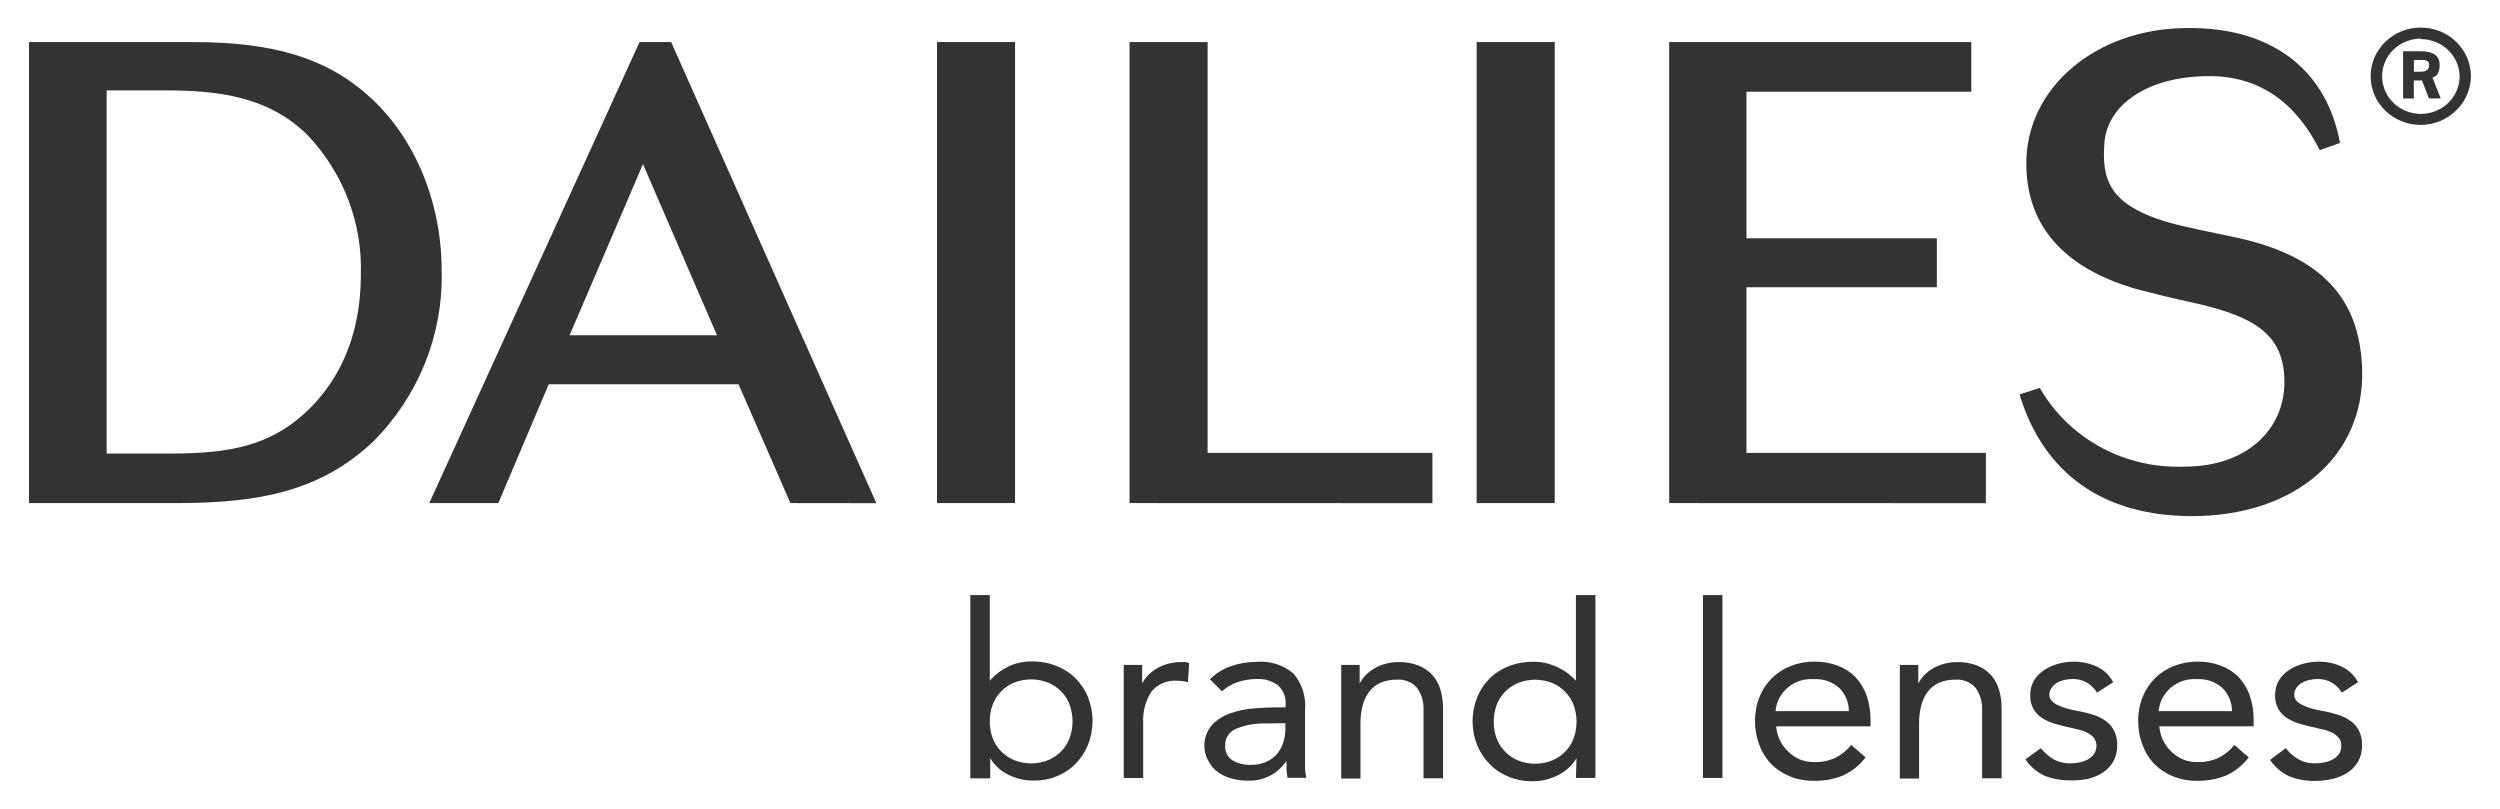 <svg width="68" height="22" viewBox="0 0 68 22" fill="none" xmlns="http://www.w3.org/2000/svg">
<path d="M10.147 12.014C8.736 13.344 7.09 13.684 4.82 13.684H0.789V1.144H5.226C7.397 1.144 8.851 1.553 10.038 2.619C11.226 3.684 12.014 5.408 12.014 7.383C12.055 9.107 11.382 10.775 10.147 12.014ZM8.392 3.702C7.276 2.568 5.784 2.459 4.473 2.459H2.901V12.336H4.656C6.104 12.336 7.136 12.158 8.042 11.448C8.947 10.738 9.815 9.489 9.815 7.467C9.86 6.081 9.35 4.731 8.392 3.702ZM21.499 13.684L20.088 10.452H14.925L13.555 13.684H11.676L17.396 1.144H18.255L23.837 13.687L21.499 13.684ZM17.489 4.464L15.493 9.119H19.502L17.489 4.464ZM25.486 13.684V1.144H27.61V13.684H25.486ZM30.723 13.684V1.144H32.847V12.318H38.962V13.687L30.723 13.684ZM40.165 13.684V1.144H42.289V13.684H40.165ZM45.402 13.684V1.144H53.619V2.495H47.504V6.48H52.682V7.813H47.504V12.318H54.016V13.687L45.402 13.684ZM59.619 14.039C57.24 14.039 55.588 12.902 54.933 10.729L55.482 10.551C56.273 11.932 57.8 12.761 59.426 12.691C61.129 12.691 62.136 11.662 62.136 10.401C62.136 9.14 61.405 8.622 59.656 8.234C59.234 8.147 58.502 7.966 58.174 7.879C56.378 7.383 55.135 6.335 55.116 4.488C55.085 2.405 57.002 0.762 59.51 0.762C61.944 0.744 63.318 2.041 63.646 3.889L63.097 4.084C62.493 2.881 61.504 1.978 59.839 2.077C58.319 2.149 57.315 2.896 57.24 3.883C57.166 4.87 57.349 5.571 58.98 6.049C59.327 6.155 60.388 6.368 60.902 6.477C63.429 7.046 64.195 8.379 64.251 10.046C64.322 12.405 62.422 14.039 59.619 14.039ZM65.848 3.398C65.094 3.4 64.482 2.808 64.481 2.077C64.479 1.346 65.088 0.752 65.842 0.75C66.595 0.748 67.207 1.34 67.209 2.071C67.204 2.8 66.599 3.39 65.848 3.398ZM65.848 1.051C65.421 1.051 65.037 1.301 64.874 1.683C64.711 2.066 64.801 2.506 65.103 2.799C65.406 3.091 65.86 3.178 66.253 3.019C66.647 2.859 66.903 2.485 66.902 2.071C66.89 1.513 66.423 1.066 65.848 1.063V1.051ZM66.068 2.679C66.04 2.604 65.916 2.291 65.876 2.188H65.656V2.679H65.364V1.394H65.829C66.201 1.394 66.359 1.526 66.359 1.761C66.359 1.996 66.266 2.08 66.164 2.11C66.186 2.167 66.366 2.625 66.387 2.676L66.068 2.679ZM65.848 1.632H65.659V1.951H65.854C65.966 1.951 66.071 1.909 66.074 1.77C66.077 1.632 65.938 1.629 65.848 1.629V1.632ZM26.392 16.185H26.922V18.517C27.06 18.355 27.233 18.223 27.427 18.129C27.62 18.038 27.832 17.99 28.047 17.991C28.281 17.987 28.512 18.028 28.729 18.111C28.928 18.187 29.107 18.303 29.256 18.451C29.403 18.599 29.518 18.774 29.595 18.965C29.759 19.381 29.759 19.841 29.595 20.256C29.518 20.447 29.404 20.622 29.26 20.771C29.117 20.917 28.945 21.032 28.754 21.111C28.558 21.192 28.347 21.233 28.134 21.232C27.872 21.237 27.613 21.175 27.384 21.051C27.198 20.95 27.043 20.802 26.934 20.624V21.171H26.392V16.185ZM26.922 19.622C26.92 19.775 26.946 19.928 26.999 20.073C27.1 20.343 27.311 20.561 27.582 20.675C27.88 20.794 28.214 20.794 28.512 20.675C28.784 20.561 28.995 20.343 29.095 20.073C29.199 19.78 29.199 19.463 29.095 19.17C28.995 18.9 28.784 18.682 28.512 18.568C28.214 18.45 27.88 18.45 27.582 18.568C27.311 18.682 27.1 18.9 26.999 19.17C26.946 19.314 26.92 19.466 26.922 19.619V19.622ZM30.565 18.818V18.087H31.067V18.592C31.107 18.513 31.158 18.44 31.219 18.376C31.288 18.303 31.366 18.241 31.452 18.189C31.549 18.131 31.653 18.087 31.762 18.057C31.881 18.023 32.004 18.007 32.128 18.009H32.236C32.273 18.014 32.31 18.023 32.345 18.036L32.311 18.556C32.218 18.53 32.122 18.517 32.026 18.517C31.751 18.493 31.483 18.606 31.315 18.818C31.155 19.07 31.078 19.363 31.095 19.658V21.162H30.565V18.818ZM32.909 18.475C33.071 18.314 33.27 18.191 33.489 18.117C33.708 18.041 33.939 18.003 34.171 18.003C34.541 17.968 34.91 18.085 35.188 18.325C35.417 18.601 35.528 18.952 35.498 19.306V20.898C35.498 20.994 35.52 21.078 35.532 21.156H35.024C35.005 21.079 34.994 21.001 34.993 20.922V20.696C34.887 20.855 34.743 20.989 34.574 21.084C34.385 21.188 34.171 21.24 33.954 21.235C33.799 21.235 33.645 21.215 33.495 21.174C33.361 21.139 33.235 21.079 33.123 21C33.016 20.92 32.929 20.817 32.869 20.699C32.802 20.584 32.765 20.455 32.76 20.323C32.747 20.104 32.82 19.889 32.965 19.721C33.103 19.575 33.277 19.464 33.47 19.399C33.68 19.327 33.899 19.282 34.121 19.267C34.355 19.248 34.569 19.239 34.763 19.239H34.968V19.146C34.981 18.956 34.905 18.77 34.76 18.64C34.594 18.518 34.389 18.457 34.181 18.469C34.008 18.469 33.838 18.496 33.675 18.55C33.513 18.604 33.364 18.69 33.238 18.803L32.909 18.475ZM34.441 19.679C34.165 19.668 33.89 19.715 33.635 19.817C33.442 19.889 33.318 20.071 33.325 20.272C33.309 20.434 33.387 20.592 33.526 20.684C33.678 20.769 33.851 20.81 34.025 20.804C34.164 20.807 34.301 20.782 34.428 20.729C34.538 20.682 34.636 20.614 34.717 20.527C34.796 20.44 34.856 20.337 34.894 20.226C34.935 20.111 34.958 19.99 34.962 19.868V19.67L34.441 19.679ZM36.481 18.818V18.087H36.983V18.592C37.023 18.513 37.074 18.44 37.135 18.376C37.204 18.303 37.282 18.241 37.368 18.189C37.465 18.131 37.569 18.087 37.678 18.057C37.797 18.023 37.92 18.007 38.044 18.009C38.228 18.005 38.412 18.036 38.583 18.102C38.727 18.158 38.855 18.246 38.959 18.358C39.061 18.473 39.136 18.608 39.179 18.755C39.228 18.921 39.252 19.093 39.25 19.267V21.168H38.72V19.312C38.73 19.098 38.668 18.886 38.543 18.71C38.408 18.554 38.204 18.471 37.994 18.487C37.842 18.483 37.691 18.512 37.551 18.571C37.428 18.625 37.321 18.709 37.241 18.815C37.158 18.928 37.098 19.056 37.064 19.191C37.024 19.349 37.004 19.511 37.005 19.673V21.177H36.481V18.818ZM42.881 20.624C42.769 20.812 42.606 20.966 42.41 21.069C42.181 21.193 41.922 21.256 41.659 21.25C41.446 21.251 41.235 21.21 41.039 21.129C40.84 21.049 40.66 20.929 40.512 20.777C40.367 20.628 40.254 20.453 40.177 20.263C40.013 19.847 40.013 19.387 40.177 18.971C40.253 18.782 40.367 18.608 40.512 18.46C40.661 18.312 40.841 18.196 41.039 18.12C41.256 18.037 41.488 17.996 41.721 18C41.936 17.999 42.148 18.047 42.342 18.138C42.542 18.227 42.721 18.356 42.865 18.517V16.185H43.396V21.159H42.865L42.881 20.624ZM42.881 19.631C42.883 19.477 42.856 19.324 42.803 19.179C42.703 18.909 42.492 18.691 42.221 18.577C41.923 18.459 41.588 18.459 41.29 18.577C41.019 18.691 40.808 18.909 40.707 19.179C40.603 19.472 40.603 19.79 40.707 20.082C40.808 20.352 41.019 20.57 41.29 20.684C41.588 20.803 41.923 20.803 42.221 20.684C42.492 20.57 42.703 20.352 42.803 20.082C42.858 19.933 42.884 19.776 42.881 19.619V19.631ZM46.32 16.185H46.85V21.159H46.32V16.185ZM50.744 20.6C50.584 20.813 50.371 20.984 50.124 21.096C49.874 21.195 49.606 21.243 49.337 21.238C49.105 21.241 48.876 21.197 48.664 21.108C48.472 21.028 48.3 20.91 48.158 20.762C48.021 20.612 47.915 20.437 47.848 20.247C47.773 20.045 47.735 19.831 47.737 19.616C47.734 19.391 47.775 19.169 47.858 18.959C47.933 18.768 48.048 18.593 48.196 18.445C48.342 18.302 48.517 18.189 48.71 18.114C48.917 18.034 49.139 17.994 49.361 17.997C49.574 17.993 49.784 18.03 49.982 18.105C50.161 18.17 50.324 18.273 50.459 18.406C50.597 18.552 50.703 18.724 50.769 18.911C50.844 19.131 50.881 19.36 50.878 19.591V19.757H48.313C48.322 19.888 48.356 20.017 48.413 20.136C48.468 20.248 48.542 20.35 48.633 20.437C48.721 20.527 48.827 20.599 48.943 20.651C49.069 20.704 49.205 20.731 49.343 20.729C49.544 20.735 49.744 20.695 49.926 20.612C50.092 20.526 50.238 20.407 50.354 20.263L50.744 20.6ZM50.289 19.342C50.289 19.106 50.195 18.879 50.025 18.71C49.837 18.544 49.588 18.458 49.334 18.472C48.8 18.437 48.338 18.825 48.295 19.342H50.289ZM51.675 18.818V18.087H52.177V18.592C52.216 18.513 52.268 18.44 52.329 18.376C52.397 18.303 52.475 18.241 52.561 18.189C52.658 18.131 52.762 18.087 52.871 18.057C52.99 18.023 53.114 18.007 53.237 18.009C53.422 18.005 53.605 18.036 53.777 18.102C53.92 18.158 54.049 18.246 54.152 18.358C54.254 18.473 54.33 18.608 54.372 18.755C54.421 18.921 54.445 19.093 54.444 19.267V21.168H53.913V19.312C53.923 19.098 53.861 18.886 53.736 18.71C53.602 18.554 53.397 18.471 53.188 18.487C53.035 18.483 52.884 18.512 52.744 18.571C52.621 18.625 52.514 18.709 52.434 18.815C52.351 18.928 52.291 19.056 52.258 19.191C52.217 19.349 52.197 19.511 52.199 19.673V21.177H51.675V18.818ZM55.51 20.35C55.606 20.469 55.722 20.571 55.854 20.651C55.998 20.73 56.161 20.768 56.326 20.762C56.409 20.762 56.492 20.753 56.574 20.735C56.653 20.719 56.73 20.691 56.8 20.651C56.864 20.614 56.919 20.563 56.961 20.503C57.004 20.44 57.025 20.365 57.023 20.29C57.026 20.217 57.006 20.145 56.964 20.085C56.924 20.03 56.872 19.984 56.812 19.95C56.745 19.91 56.672 19.88 56.595 19.859L56.344 19.799C56.195 19.769 56.053 19.734 55.916 19.694C55.791 19.659 55.671 19.607 55.56 19.54C55.459 19.478 55.375 19.394 55.315 19.294C55.248 19.175 55.216 19.041 55.222 18.905C55.219 18.767 55.255 18.631 55.324 18.511C55.392 18.398 55.485 18.301 55.597 18.228C55.713 18.152 55.841 18.094 55.975 18.057C56.116 18.017 56.262 17.997 56.409 17.997C56.624 17.996 56.835 18.041 57.029 18.129C57.224 18.219 57.382 18.37 57.479 18.556L57.039 18.839C56.973 18.731 56.882 18.639 56.772 18.571C56.651 18.5 56.511 18.465 56.369 18.469C56.295 18.47 56.221 18.479 56.149 18.496C56.078 18.512 56.01 18.538 55.947 18.574C55.889 18.609 55.84 18.655 55.802 18.71C55.763 18.765 55.742 18.83 55.743 18.896C55.741 18.959 55.764 19.019 55.808 19.065C55.858 19.116 55.918 19.156 55.984 19.185C56.067 19.224 56.153 19.255 56.242 19.279C56.344 19.306 56.447 19.328 56.552 19.345C56.688 19.37 56.821 19.404 56.952 19.447C57.071 19.485 57.183 19.542 57.284 19.616C57.378 19.686 57.455 19.776 57.507 19.88C57.565 20.002 57.592 20.135 57.588 20.269C57.592 20.425 57.555 20.579 57.479 20.717C57.409 20.838 57.31 20.941 57.191 21.018C57.067 21.097 56.929 21.154 56.785 21.186C56.634 21.217 56.48 21.23 56.326 21.226C56.086 21.231 55.848 21.19 55.625 21.105C55.407 21.007 55.222 20.85 55.092 20.654L55.51 20.35ZM61.166 20.6C61.006 20.813 60.792 20.984 60.546 21.096C60.296 21.195 60.028 21.243 59.758 21.238C59.527 21.241 59.298 21.197 59.085 21.108C58.894 21.028 58.722 20.91 58.58 20.762C58.442 20.612 58.337 20.437 58.27 20.247C58.194 20.045 58.157 19.831 58.158 19.616C58.155 19.391 58.196 19.169 58.279 18.959C58.355 18.768 58.47 18.593 58.617 18.445C58.764 18.302 58.939 18.189 59.132 18.114C59.339 18.034 59.56 17.994 59.783 17.997C59.995 17.993 60.206 18.03 60.403 18.105C60.583 18.17 60.746 18.273 60.88 18.406C61.019 18.552 61.125 18.724 61.191 18.911C61.266 19.131 61.303 19.36 61.299 19.591V19.757H58.735C58.744 19.888 58.777 20.017 58.834 20.136C58.889 20.248 58.964 20.35 59.054 20.437C59.143 20.527 59.248 20.599 59.364 20.651C59.49 20.704 59.627 20.731 59.764 20.729C59.965 20.735 60.165 20.695 60.347 20.612C60.514 20.526 60.66 20.407 60.775 20.263L61.166 20.6ZM60.71 19.342C60.711 19.106 60.616 18.879 60.446 18.71C60.258 18.544 60.009 18.458 59.755 18.472C59.222 18.437 58.759 18.825 58.716 19.342H60.71ZM62.17 20.35C62.266 20.469 62.383 20.571 62.515 20.651C62.658 20.73 62.821 20.768 62.986 20.762C63.069 20.762 63.153 20.753 63.234 20.735C63.314 20.719 63.39 20.691 63.46 20.651C63.525 20.614 63.58 20.563 63.622 20.503C63.664 20.44 63.685 20.365 63.684 20.29C63.687 20.217 63.666 20.145 63.625 20.085C63.584 20.03 63.532 19.984 63.473 19.95C63.405 19.91 63.332 19.88 63.256 19.859L63.005 19.799C62.856 19.769 62.713 19.734 62.577 19.694C62.451 19.659 62.331 19.607 62.22 19.54C62.119 19.478 62.035 19.394 61.975 19.294C61.909 19.175 61.877 19.041 61.882 18.905C61.88 18.767 61.915 18.631 61.984 18.511C62.052 18.398 62.145 18.301 62.257 18.228C62.373 18.152 62.501 18.094 62.636 18.057C62.777 18.017 62.923 17.997 63.07 17.997C63.284 17.996 63.496 18.041 63.69 18.129C63.884 18.219 64.042 18.37 64.139 18.556L63.699 18.839C63.633 18.731 63.542 18.639 63.432 18.571C63.311 18.5 63.171 18.465 63.029 18.469C62.955 18.47 62.881 18.479 62.809 18.496C62.738 18.512 62.67 18.538 62.608 18.574C62.55 18.609 62.5 18.655 62.462 18.71C62.423 18.765 62.403 18.83 62.403 18.896C62.401 18.959 62.425 19.019 62.468 19.065C62.519 19.116 62.578 19.156 62.645 19.185C62.727 19.224 62.814 19.255 62.902 19.279C63.004 19.306 63.108 19.328 63.212 19.345C63.348 19.37 63.481 19.404 63.612 19.447C63.731 19.485 63.843 19.542 63.944 19.616C64.039 19.686 64.115 19.776 64.167 19.88C64.225 20.002 64.252 20.135 64.248 20.269C64.252 20.425 64.215 20.579 64.139 20.717C64.069 20.838 63.97 20.941 63.851 21.018C63.727 21.097 63.589 21.154 63.445 21.186C63.292 21.222 63.136 21.24 62.98 21.241C62.74 21.246 62.502 21.206 62.279 21.12C62.061 21.022 61.876 20.865 61.746 20.669L62.17 20.35Z" fill="#333333"/>
</svg>

